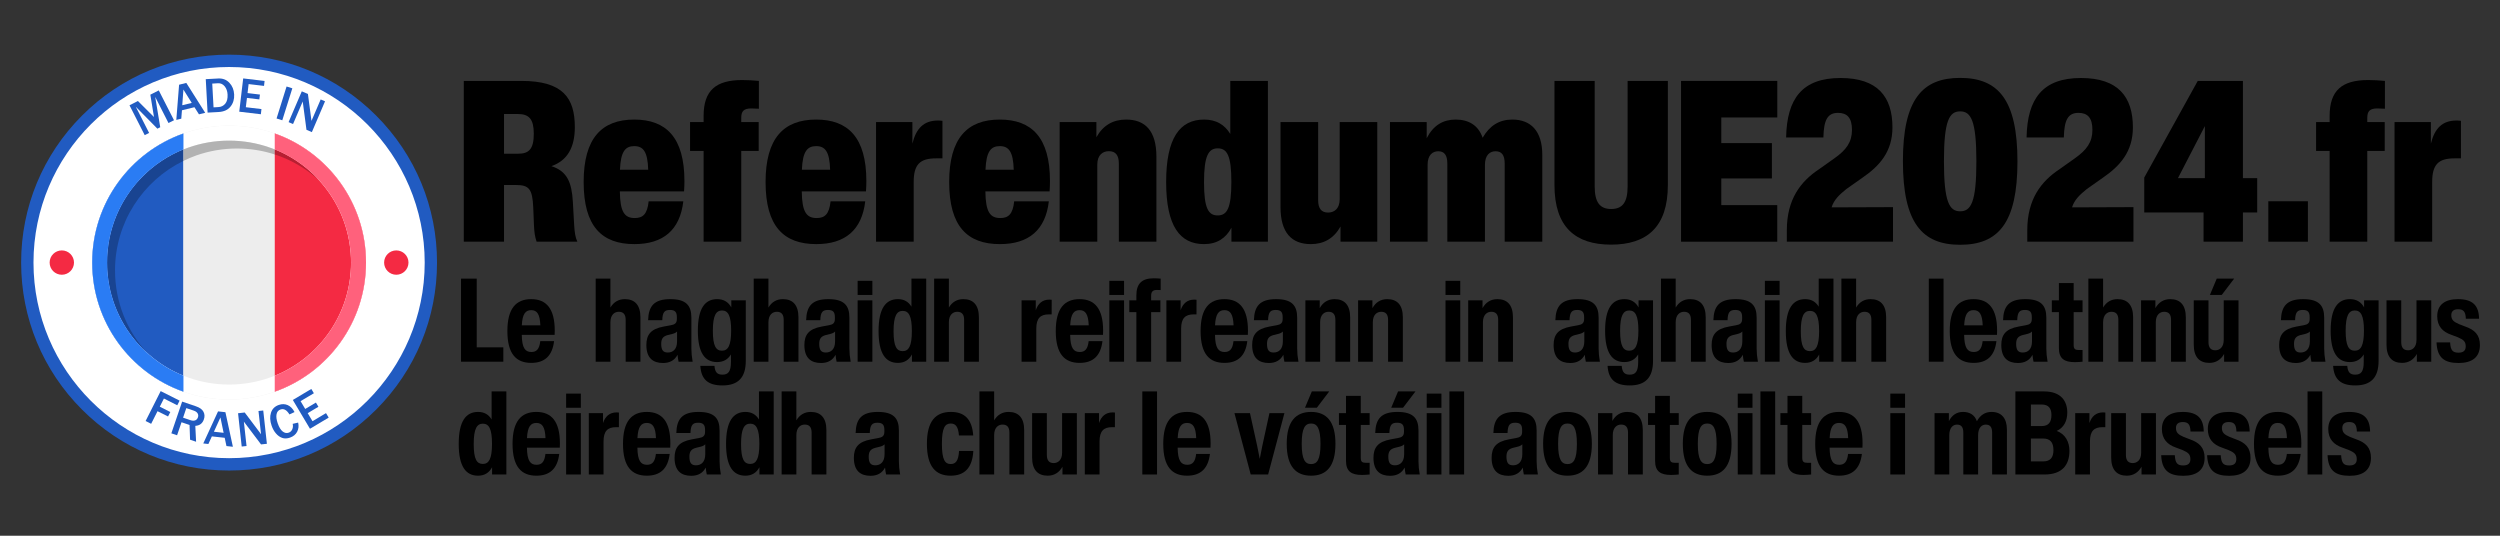 <svg xmlns="http://www.w3.org/2000/svg" xmlns:xlink="http://www.w3.org/1999/xlink" width="350" viewBox="0 0 262.5 56.25" height="75" preserveAspectRatio="xMidYMid meet"><rect x="0" y="0" width="262.5" height="56.25" fill="#333333" stroke="none"/><defs><g></g><clipPath id="a4bc21624d"><path d="M 2.219 6 L 45.887 6 L 45.887 49 L 2.219 49 Z M 2.219 6 " clip-rule="nonzero"></path></clipPath><clipPath id="5b20267a5d"><path d="M 2.219 5.738 L 45.887 5.738 L 45.887 49.406 L 2.219 49.406 Z M 2.219 5.738 " clip-rule="nonzero"></path></clipPath><clipPath id="87e7bd47df"><path d="M 255 31 L 260.527 31 L 260.527 39 L 255 39 Z M 255 31 " clip-rule="nonzero"></path></clipPath></defs><g clip-path="url(#a4bc21624d)"><path fill="#ffffff" d="M 2.867 27.57 C 2.867 15.871 12.355 6.387 24.055 6.387 C 35.754 6.387 45.242 15.871 45.242 27.57 C 45.242 39.273 35.754 48.758 24.055 48.758 C 12.355 48.758 2.867 39.273 2.867 27.57 " fill-opacity="1" fill-rule="nonzero"></path></g><g clip-path="url(#5b20267a5d)"><path fill="#215bc1" d="M 24.055 7.035 C 12.73 7.035 3.516 16.246 3.516 27.57 C 3.516 38.895 12.73 48.109 24.055 48.109 C 35.379 48.109 44.594 38.895 44.594 27.57 C 44.594 16.246 35.379 7.035 24.055 7.035 Z M 24.055 49.406 C 18.223 49.406 12.738 47.133 8.617 43.012 C 4.492 38.887 2.219 33.402 2.219 27.57 C 2.219 21.738 4.492 16.258 8.617 12.133 C 12.738 8.008 18.223 5.738 24.055 5.738 C 29.887 5.738 35.371 8.008 39.492 12.133 C 43.617 16.258 45.887 21.738 45.887 27.57 C 45.887 33.402 43.617 38.887 39.492 43.012 C 35.371 47.133 29.887 49.406 24.055 49.406 " fill-opacity="1" fill-rule="nonzero"></path></g><path fill="#215bc1" d="M 19.262 14.012 L 19.262 41.129 C 13.68 39.156 9.68 33.832 9.68 27.57 C 9.68 21.312 13.68 15.984 19.262 14.012 " fill-opacity="1" fill-rule="nonzero"></path><path fill="#ededed" d="M 28.848 14.012 L 28.848 41.129 C 27.348 41.66 25.734 41.949 24.055 41.949 C 22.375 41.949 20.762 41.66 19.262 41.129 L 19.262 14.012 C 20.762 13.484 22.375 13.195 24.055 13.195 C 25.734 13.195 27.348 13.484 28.848 14.012 " fill-opacity="1" fill-rule="nonzero"></path><path fill="#f42a43" d="M 38.43 27.57 C 38.43 33.832 34.43 39.156 28.848 41.129 L 28.848 14.012 C 34.43 15.984 38.43 21.312 38.43 27.57 " fill-opacity="1" fill-rule="nonzero"></path><path fill="#ffffff" d="M 28.848 39.449 C 28.672 39.52 28.5 39.586 28.32 39.648 C 26.988 40.121 25.551 40.379 24.055 40.379 C 22.559 40.379 21.121 40.121 19.785 39.648 C 19.609 39.586 19.434 39.52 19.262 39.449 C 14.562 37.551 11.25 32.949 11.25 27.57 C 11.25 22.195 14.562 17.59 19.262 15.691 C 19.434 15.621 19.609 15.555 19.785 15.496 C 21.121 15.023 22.559 14.766 24.055 14.766 C 25.551 14.766 26.988 15.023 28.32 15.492 C 28.5 15.555 28.672 15.621 28.848 15.691 C 33.543 17.59 36.859 22.195 36.859 27.57 C 36.859 32.949 33.543 37.555 28.848 39.449 M 28.848 14.016 C 27.348 13.484 25.734 13.195 24.055 13.195 C 22.375 13.195 20.762 13.484 19.262 14.016 C 13.68 15.988 9.68 21.312 9.68 27.57 C 9.68 33.832 13.68 39.156 19.262 41.129 C 20.762 41.66 22.375 41.949 24.055 41.949 C 25.734 41.949 27.348 41.66 28.848 41.129 C 34.43 39.156 38.43 33.832 38.43 27.57 C 38.43 21.312 34.43 15.988 28.848 14.016 " fill-opacity="1" fill-rule="nonzero"></path><path fill="#194491" d="M 15.426 37.031 C 14.145 35.863 13.105 34.441 12.383 32.844 C 12.379 32.84 12.379 32.84 12.375 32.836 C 12.375 32.832 12.375 32.832 12.375 32.832 C 12.375 32.828 12.375 32.828 12.375 32.828 C 12.371 32.824 12.371 32.824 12.371 32.82 C 11.648 31.219 11.25 29.441 11.25 27.57 C 11.25 24.047 12.672 20.852 14.977 18.539 C 14.977 18.535 14.98 18.535 14.98 18.535 C 14.98 18.535 14.98 18.535 14.984 18.531 C 14.984 18.531 14.988 18.527 14.988 18.527 C 14.988 18.527 14.988 18.527 14.988 18.523 C 14.992 18.523 14.992 18.523 14.992 18.523 C 14.992 18.523 14.996 18.52 14.996 18.52 C 16.203 17.312 17.652 16.344 19.262 15.691 L 19.262 16.891 C 15.008 18.973 12.078 23.344 12.078 28.398 C 12.078 31.727 13.344 34.754 15.426 37.031 " fill-opacity="1" fill-rule="nonzero"></path><path fill="#b2b2b2" d="M 19.262 16.891 L 19.262 15.691 C 19.434 15.621 19.609 15.555 19.785 15.496 C 21.121 15.023 22.559 14.766 24.055 14.766 C 25.551 14.766 26.988 15.023 28.32 15.492 C 28.359 15.508 28.395 15.52 28.43 15.531 C 28.477 15.551 28.527 15.57 28.578 15.586 C 28.668 15.621 28.758 15.656 28.848 15.691 L 28.848 16.219 C 27.598 15.812 26.266 15.594 24.883 15.594 C 23.387 15.594 21.949 15.852 20.613 16.32 C 20.152 16.484 19.699 16.676 19.262 16.891 " fill-opacity="1" fill-rule="nonzero"></path><path fill="#b71f32" d="M 33.512 18.938 C 32.258 17.797 30.781 16.898 29.152 16.32 C 29.051 16.285 28.949 16.25 28.848 16.219 L 28.848 15.691 C 30.094 16.195 31.242 16.891 32.258 17.738 C 32.703 18.109 33.121 18.512 33.512 18.938 " fill-opacity="1" fill-rule="nonzero"></path><path fill="#bfbfbf" d="M 15.426 37.031 C 14.145 35.867 13.105 34.441 12.383 32.844 C 13.105 34.441 14.145 35.863 15.426 37.031 M 12.383 32.844 C 12.379 32.84 12.379 32.84 12.375 32.836 C 12.379 32.84 12.379 32.84 12.383 32.844 M 12.375 32.832 C 12.375 32.828 12.375 32.828 12.375 32.828 C 12.375 32.828 12.375 32.828 12.375 32.832 M 12.371 32.82 L 12.371 32.82 M 14.977 18.539 C 14.98 18.535 14.977 18.535 14.98 18.535 C 14.98 18.535 14.977 18.535 14.977 18.539 M 14.984 18.531 L 14.984 18.531 M 14.988 18.527 C 14.988 18.527 14.988 18.527 14.988 18.523 C 14.988 18.527 14.988 18.527 14.988 18.527 M 14.992 18.523 C 14.992 18.523 14.996 18.52 14.996 18.52 C 14.996 18.52 14.992 18.523 14.992 18.523 M 14.996 18.52 C 16.332 17.18 17.965 16.137 19.785 15.492 C 21.121 15.023 22.559 14.766 24.055 14.766 C 25.551 14.766 26.988 15.023 28.324 15.492 C 28.359 15.508 28.395 15.52 28.43 15.531 C 28.395 15.52 28.359 15.508 28.32 15.492 C 26.988 15.023 25.551 14.766 24.055 14.766 C 22.559 14.766 21.121 15.023 19.785 15.496 C 19.609 15.555 19.434 15.621 19.262 15.691 C 17.652 16.344 16.203 17.312 14.996 18.52 M 32.258 17.738 C 31.242 16.891 30.094 16.195 28.848 15.691 C 28.758 15.656 28.668 15.621 28.578 15.586 C 29.93 16.098 31.172 16.828 32.258 17.738 " fill-opacity="1" fill-rule="nonzero"></path><path fill="#f42a43" d="M 5.211 27.57 C 5.211 26.863 5.785 26.293 6.492 26.293 C 7.195 26.293 7.77 26.863 7.77 27.57 C 7.77 28.277 7.195 28.848 6.492 28.848 C 5.785 28.848 5.211 28.277 5.211 27.57 " fill-opacity="1" fill-rule="nonzero"></path><path fill="#f42a43" d="M 40.332 27.57 C 40.332 26.863 40.906 26.293 41.609 26.293 C 42.316 26.293 42.891 26.863 42.891 27.57 C 42.891 28.277 42.316 28.848 41.609 28.848 C 40.906 28.848 40.332 28.277 40.332 27.57 " fill-opacity="1" fill-rule="nonzero"></path><path fill="#215bc1" d="M 18.27 12.625 L 17.691 12.918 L 16.297 10.176 L 16.824 13.359 L 16.527 13.512 L 14.258 11.211 L 15.656 13.957 L 15.195 14.191 L 13.598 11.055 L 14.48 10.605 L 16.168 12.289 L 15.785 9.941 L 16.672 9.492 L 18.27 12.625 " fill-opacity="1" fill-rule="nonzero"></path><path fill="#215bc1" d="M 20.133 10.805 L 19.258 9.402 L 19.137 11.051 Z M 21.547 11.844 L 20.891 12.004 L 20.418 11.258 L 19.105 11.578 L 19.035 12.461 L 18.512 12.59 L 18.805 8.895 L 19.562 8.707 L 21.547 11.844 " fill-opacity="1" fill-rule="nonzero"></path><path fill="#215bc1" d="M 22.422 11.273 L 22.949 11.242 C 23.23 11.227 23.465 11.109 23.652 10.887 C 23.836 10.66 23.918 10.34 23.895 9.918 C 23.879 9.578 23.773 9.289 23.59 9.062 C 23.406 8.836 23.172 8.727 22.887 8.742 L 22.285 8.777 Z M 21.797 11.824 L 21.605 8.312 L 22.902 8.242 C 23.379 8.215 23.773 8.363 24.082 8.688 C 24.391 9.012 24.559 9.422 24.586 9.918 C 24.613 10.414 24.484 10.84 24.203 11.191 C 23.926 11.543 23.508 11.73 22.949 11.762 L 21.797 11.824 " fill-opacity="1" fill-rule="nonzero"></path><path fill="#215bc1" d="M 27.391 11.996 L 25.121 11.727 L 25.535 8.234 L 27.781 8.5 L 27.723 9.02 L 26.105 8.828 L 25.992 9.773 L 27.293 9.93 L 27.23 10.438 L 25.93 10.281 L 25.812 11.258 L 27.453 11.453 L 27.391 11.996 " fill-opacity="1" fill-rule="nonzero"></path><path fill="#215bc1" d="M 29.641 12.629 L 29.039 12.441 L 30.09 9.082 L 30.695 9.273 L 29.641 12.629 " fill-opacity="1" fill-rule="nonzero"></path><path fill="#215bc1" d="M 32.746 13.871 L 32.18 13.629 L 31.836 11.035 C 31.832 10.996 31.824 10.934 31.809 10.844 C 31.805 10.805 31.797 10.742 31.785 10.656 L 30.77 13.023 L 30.301 12.824 L 31.688 9.59 L 32.332 9.867 L 32.648 12.258 C 32.652 12.277 32.672 12.422 32.707 12.691 L 33.672 10.441 L 34.129 10.637 L 32.746 13.871 " fill-opacity="1" fill-rule="nonzero"></path><path fill="#215bc1" d="M 15.871 44.5 L 15.289 44.207 L 16.871 41.066 L 18.859 42.066 L 18.613 42.555 L 17.211 41.844 L 16.777 42.703 L 17.883 43.262 L 17.645 43.73 L 16.539 43.176 L 15.871 44.5 " fill-opacity="1" fill-rule="nonzero"></path><path fill="#215bc1" d="M 19.223 43.855 L 19.969 44.109 C 20.188 44.184 20.363 44.191 20.5 44.137 C 20.637 44.082 20.73 43.973 20.785 43.816 C 20.836 43.668 20.824 43.531 20.75 43.406 C 20.676 43.281 20.547 43.188 20.359 43.121 L 19.562 42.852 Z M 20.59 46.383 L 19.957 46.168 L 19.902 44.621 L 19.059 44.336 L 18.594 45.703 L 17.992 45.5 L 19.125 42.168 L 20.57 42.66 C 20.973 42.797 21.238 42.988 21.363 43.234 C 21.492 43.48 21.508 43.746 21.406 44.035 C 21.262 44.461 20.961 44.688 20.508 44.715 L 20.59 46.383 " fill-opacity="1" fill-rule="nonzero"></path><path fill="#215bc1" d="M 23.48 45.445 L 23.145 43.832 L 22.461 45.332 Z M 24.453 46.91 L 23.777 46.836 L 23.594 45.969 L 22.246 45.82 L 21.879 46.621 L 21.344 46.562 L 22.895 43.195 L 23.668 43.281 L 24.453 46.91 " fill-opacity="1" fill-rule="nonzero"></path><path fill="#215bc1" d="M 28.023 46.598 L 27.41 46.664 L 25.836 44.578 C 25.812 44.547 25.773 44.492 25.719 44.422 C 25.695 44.391 25.656 44.34 25.605 44.27 L 25.887 46.832 L 25.379 46.887 L 24.996 43.391 L 25.695 43.312 L 27.145 45.238 C 27.156 45.258 27.246 45.375 27.41 45.594 L 27.141 43.156 L 27.641 43.102 L 28.023 46.598 " fill-opacity="1" fill-rule="nonzero"></path><path fill="#215bc1" d="M 30.73 44.504 L 31.305 44.371 C 31.387 44.715 31.352 45.035 31.203 45.328 C 31.055 45.617 30.801 45.828 30.441 45.953 C 30.137 46.055 29.867 46.066 29.625 45.977 C 29.383 45.891 29.164 45.734 28.973 45.508 C 28.777 45.281 28.629 45.012 28.52 44.695 C 28.344 44.188 28.324 43.734 28.453 43.336 C 28.582 42.934 28.859 42.66 29.281 42.516 C 29.609 42.402 29.918 42.41 30.207 42.535 C 30.496 42.664 30.738 42.906 30.926 43.266 L 30.391 43.516 C 30.113 43.051 29.801 42.875 29.453 42.996 C 29.227 43.074 29.09 43.238 29.039 43.488 C 28.984 43.742 29.027 44.066 29.164 44.461 C 29.305 44.863 29.477 45.145 29.68 45.305 C 29.883 45.465 30.094 45.508 30.312 45.43 C 30.488 45.371 30.613 45.25 30.691 45.07 C 30.766 44.887 30.781 44.699 30.73 44.504 " fill-opacity="1" fill-rule="nonzero"></path><path fill="#215bc1" d="M 34.512 43.848 L 32.547 45.02 L 30.746 41.996 L 32.688 40.84 L 32.957 41.289 L 31.559 42.121 L 32.047 42.941 L 33.172 42.27 L 33.434 42.711 L 32.309 43.379 L 32.812 44.227 L 34.23 43.379 L 34.512 43.848 " fill-opacity="1" fill-rule="nonzero"></path><path fill="#ff617c" d="M 38.43 27.57 C 38.43 33.832 34.43 39.156 28.848 41.129 L 28.848 39.449 C 33.543 37.555 36.859 32.949 36.859 27.57 C 36.859 22.195 33.543 17.59 28.848 15.691 L 28.848 14.016 C 34.43 15.988 38.43 21.312 38.43 27.57 " fill-opacity="1" fill-rule="nonzero"></path><path fill="#2a7cf4" d="M 11.25 27.57 C 11.25 32.949 14.562 37.551 19.262 39.449 L 19.262 41.129 C 13.68 39.156 9.68 33.832 9.68 27.57 C 9.68 21.312 13.68 15.988 19.262 14.016 L 19.262 15.691 C 14.562 17.59 11.25 22.195 11.25 27.57 " fill-opacity="1" fill-rule="nonzero"></path><g fill="#000000" fill-opacity="1"><g transform="translate(47.931, 25.378)"><g><path d="M 12.219 -4.191 C 12.102 -6.273 11.59 -7.41 9.965 -7.934 C 11.656 -8.52 12.426 -9.914 12.426 -12.027 C 12.426 -15.094 11.18 -16.883 6.805 -16.883 L 0.766 -16.883 L 0.766 0 L 4.992 0 L 4.992 -5.953 L 6.227 -5.953 C 7.625 -5.953 7.969 -5.543 8.059 -3.605 L 8.133 -1.762 C 8.168 -0.984 8.234 -0.512 8.414 0 L 12.691 0 C 12.48 -0.449 12.402 -0.965 12.355 -1.762 Z M 4.992 -9.238 L 4.992 -13.406 L 6.449 -13.406 C 7.617 -13.406 8.117 -12.875 8.117 -11.34 C 8.117 -9.73 7.613 -9.238 6.473 -9.238 Z M 4.992 -9.238 "></path></g></g></g><g fill="#000000" fill-opacity="1"><g transform="translate(60.928, 25.378)"><g><path d="M 10.938 -6.359 C 10.938 -10.957 9.004 -12.824 5.668 -12.824 C 2.258 -12.824 0.355 -10.871 0.355 -6.266 C 0.355 -1.602 2.266 0.254 5.68 0.254 C 8.711 0.254 10.469 -1.227 10.82 -4.238 L 7.18 -4.238 C 7.039 -2.875 6.562 -2.484 5.723 -2.484 C 4.672 -2.484 4.18 -3.082 4.156 -5.281 L 10.898 -5.281 C 10.926 -5.68 10.938 -6.047 10.938 -6.359 Z M 5.668 -10.035 C 6.609 -10.035 7.078 -9.461 7.133 -7.555 L 4.168 -7.555 C 4.246 -9.484 4.738 -10.035 5.668 -10.035 Z M 5.668 -10.035 "></path></g></g></g><g fill="#000000" fill-opacity="1"><g transform="translate(72.218, 25.378)"><g><path d="M 6.676 -13.992 C 6.902 -13.992 7.172 -13.98 7.465 -13.961 L 7.465 -16.883 C 6.906 -16.938 6.289 -16.973 5.703 -16.973 C 2.957 -16.973 1.66 -15.883 1.66 -13.203 L 1.66 -12.562 L 0.238 -12.562 L 0.238 -9.527 L 1.66 -9.527 L 1.66 0 L 5.613 0 L 5.613 -9.527 L 7.445 -9.527 L 7.445 -12.562 L 5.613 -12.562 L 5.613 -12.996 C 5.613 -13.699 5.871 -13.992 6.676 -13.992 Z M 6.676 -13.992 "></path></g></g></g><g fill="#000000" fill-opacity="1"><g transform="translate(80.03, 25.378)"><g><path d="M 10.938 -6.359 C 10.938 -10.957 9.004 -12.824 5.668 -12.824 C 2.258 -12.824 0.355 -10.871 0.355 -6.266 C 0.355 -1.602 2.266 0.254 5.68 0.254 C 8.711 0.254 10.469 -1.227 10.82 -4.238 L 7.18 -4.238 C 7.039 -2.875 6.562 -2.484 5.723 -2.484 C 4.672 -2.484 4.18 -3.082 4.156 -5.281 L 10.898 -5.281 C 10.926 -5.68 10.938 -6.047 10.938 -6.359 Z M 5.668 -10.035 C 6.609 -10.035 7.078 -9.461 7.133 -7.555 L 4.168 -7.555 C 4.246 -9.484 4.738 -10.035 5.668 -10.035 Z M 5.668 -10.035 "></path></g></g></g><g fill="#000000" fill-opacity="1"><g transform="translate(91.32, 25.378)"><g><path d="M 7.168 -12.723 C 5.672 -12.723 4.875 -11.898 4.48 -10.293 L 4.48 -12.562 L 0.664 -12.562 L 0.664 0 L 4.617 0 L 4.617 -6.266 C 4.617 -8.086 5.254 -8.75 6.953 -8.75 L 7.637 -8.75 L 7.637 -12.691 C 7.492 -12.715 7.344 -12.723 7.168 -12.723 Z M 7.168 -12.723 "></path></g></g></g><g fill="#000000" fill-opacity="1"><g transform="translate(99.309, 25.378)"><g><path d="M 10.938 -6.359 C 10.938 -10.957 9.004 -12.824 5.668 -12.824 C 2.258 -12.824 0.355 -10.871 0.355 -6.266 C 0.355 -1.602 2.266 0.254 5.68 0.254 C 8.711 0.254 10.469 -1.227 10.82 -4.238 L 7.18 -4.238 C 7.039 -2.875 6.562 -2.484 5.723 -2.484 C 4.672 -2.484 4.18 -3.082 4.156 -5.281 L 10.898 -5.281 C 10.926 -5.68 10.938 -6.047 10.938 -6.359 Z M 5.668 -10.035 C 6.609 -10.035 7.078 -9.461 7.133 -7.555 L 4.168 -7.555 C 4.246 -9.484 4.738 -10.035 5.668 -10.035 Z M 5.668 -10.035 "></path></g></g></g><g fill="#000000" fill-opacity="1"><g transform="translate(110.599, 25.378)"><g><path d="M 7.641 -12.824 C 6.289 -12.824 5.234 -12.238 4.523 -10.969 L 4.523 -12.562 L 0.664 -12.562 L 0.664 0 L 4.617 0 L 4.617 -8.094 C 4.617 -9.129 5.211 -9.504 5.832 -9.504 C 6.539 -9.504 6.879 -9.082 6.879 -8.203 L 6.879 0 L 10.824 0 L 10.824 -8.922 C 10.824 -11.637 9.652 -12.824 7.641 -12.824 Z M 7.641 -12.824 "></path></g></g></g><g fill="#000000" fill-opacity="1"><g transform="translate(122.09, 25.378)"><g><path d="M 7.09 -11.312 C 6.508 -12.266 5.633 -12.824 4.34 -12.824 C 1.797 -12.824 0.355 -10.891 0.355 -6.266 C 0.355 -1.641 1.797 0.254 4.332 0.254 C 5.723 0.254 6.633 -0.387 7.211 -1.465 L 7.211 0 L 11.039 0 L 11.039 -16.883 L 7.09 -16.883 Z M 5.77 -2.758 C 4.801 -2.758 4.332 -3.469 4.332 -6.25 C 4.332 -9.016 4.801 -9.801 5.773 -9.801 C 6.754 -9.801 7.203 -9.039 7.203 -6.277 C 7.203 -3.504 6.746 -2.758 5.77 -2.758 Z M 5.77 -2.758 "></path></g></g></g><g fill="#000000" fill-opacity="1"><g transform="translate(133.789, 25.378)"><g><path d="M 6.879 -4.469 C 6.879 -3.434 6.277 -3.059 5.66 -3.059 C 4.957 -3.059 4.617 -3.484 4.617 -4.363 L 4.617 -12.562 L 0.664 -12.562 L 0.664 -3.641 C 0.664 -0.93 1.844 0.254 3.848 0.254 C 5.207 0.254 6.254 -0.332 6.965 -1.594 L 6.965 0 L 10.824 0 L 10.824 -12.562 L 6.879 -12.562 Z M 6.879 -4.469 "></path></g></g></g><g fill="#000000" fill-opacity="1"><g transform="translate(145.281, 25.378)"><g><path d="M 13.516 -12.824 C 12.113 -12.824 11.121 -12.164 10.395 -10.914 C 9.949 -12.219 8.93 -12.824 7.57 -12.824 C 6.254 -12.824 5.23 -12.238 4.523 -10.867 L 4.523 -12.562 L 0.664 -12.562 L 0.664 0 L 4.617 0 L 4.617 -8.074 C 4.617 -9.129 5.164 -9.496 5.738 -9.496 C 6.379 -9.496 6.688 -9.082 6.688 -8.203 L 6.688 0 L 10.637 0 L 10.637 -8.074 C 10.641 -9.129 11.18 -9.496 11.758 -9.496 C 12.402 -9.496 12.711 -9.082 12.711 -8.203 L 12.711 0 L 16.66 0 L 16.66 -9.113 C 16.66 -11.613 15.461 -12.824 13.516 -12.824 Z M 13.516 -12.824 "></path></g></g></g><g fill="#000000" fill-opacity="1"><g transform="translate(162.598, 25.378)"><g><path d="M 6.562 0.309 C 10.309 0.309 12.527 -1.523 12.527 -5.953 L 12.527 -16.883 L 8.301 -16.883 L 8.301 -5.797 C 8.301 -4.133 7.766 -3.434 6.574 -3.434 C 5.391 -3.434 4.844 -4.133 4.844 -5.797 L 4.844 -16.883 L 0.621 -16.883 L 0.621 -5.953 C 0.621 -1.535 2.816 0.309 6.562 0.309 Z M 6.562 0.309 "></path></g></g></g><g fill="#000000" fill-opacity="1"><g transform="translate(175.744, 25.378)"><g><path d="M 10.871 -16.883 L 0.766 -16.883 L 0.766 0 L 10.867 0 L 10.867 -3.84 L 4.992 -3.84 L 4.992 -6.641 L 10.305 -6.641 L 10.305 -10.352 L 4.992 -10.352 L 4.992 -13.043 L 10.871 -13.043 Z M 10.871 -16.883 "></path></g></g></g><g fill="#000000" fill-opacity="1"><g transform="translate(187.105, 25.378)"><g><path d="M 5.211 -3.605 C 5.465 -4.418 6.043 -4.945 6.766 -5.531 L 8.441 -6.711 C 10.227 -7.934 11.602 -9.434 11.602 -12 C 11.602 -15.207 10.055 -17.188 6.152 -17.188 C 2.133 -17.188 0.523 -15.027 0.438 -10.973 L 0.438 -10.945 L 4.352 -10.945 L 4.352 -10.969 C 4.395 -12.781 4.789 -13.527 5.883 -13.527 C 6.836 -13.527 7.352 -13.02 7.352 -11.738 C 7.352 -10.457 6.754 -9.633 5.512 -8.758 L 3.883 -7.602 C 1.969 -6.332 0.512 -4.465 0.512 -1.199 L 0.512 0 L 11.66 0 L 11.66 -3.629 Z M 5.211 -3.605 "></path></g></g></g><g fill="#000000" fill-opacity="1"><g transform="translate(199.29, 25.378)"><g><path d="M 6.527 0.324 C 10.527 0.324 12.543 -1.957 12.543 -8.43 C 12.543 -14.91 10.516 -17.199 6.527 -17.199 C 2.539 -17.199 0.516 -14.922 0.516 -8.453 C 0.516 -1.961 2.539 0.324 6.527 0.324 Z M 6.527 -3.191 C 5.395 -3.191 4.824 -4.16 4.824 -8.453 C 4.824 -12.734 5.395 -13.684 6.527 -13.684 C 7.66 -13.684 8.23 -12.715 8.23 -8.43 C 8.23 -4.145 7.664 -3.191 6.527 -3.191 Z M 6.527 -3.191 "></path></g></g></g><g fill="#000000" fill-opacity="1"><g transform="translate(212.352, 25.378)"><g><path d="M 5.211 -3.605 C 5.465 -4.418 6.043 -4.945 6.766 -5.531 L 8.441 -6.711 C 10.227 -7.934 11.602 -9.434 11.602 -12 C 11.602 -15.207 10.055 -17.188 6.152 -17.188 C 2.133 -17.188 0.523 -15.027 0.438 -10.973 L 0.438 -10.945 L 4.352 -10.945 L 4.352 -10.969 C 4.395 -12.781 4.789 -13.527 5.883 -13.527 C 6.836 -13.527 7.352 -13.02 7.352 -11.738 C 7.352 -10.457 6.754 -9.633 5.512 -8.758 L 3.883 -7.602 C 1.969 -6.332 0.512 -4.465 0.512 -1.199 L 0.512 0 L 11.66 0 L 11.66 -3.629 Z M 5.211 -3.605 "></path></g></g></g><g fill="#000000" fill-opacity="1"><g transform="translate(224.537, 25.378)"><g><path d="M 10.969 -6.676 L 10.969 -16.883 L 6.227 -16.883 L 0.609 -6.734 L 0.609 -3.07 L 6.836 -3.07 L 6.836 0 L 10.969 0 L 10.969 -3.07 L 12.469 -3.07 L 12.469 -6.676 Z M 6.973 -6.676 L 4.148 -6.676 L 6.973 -12.137 Z M 6.973 -6.676 "></path></g></g></g><g fill="#000000" fill-opacity="1"><g transform="translate(237.552, 25.378)"><g><path d="M 4.777 0 L 4.777 -4.246 L 0.621 -4.246 L 0.621 0 Z M 4.777 0 "></path></g></g></g><g fill="#000000" fill-opacity="1"><g transform="translate(242.951, 25.378)"><g><path d="M 6.676 -13.992 C 6.902 -13.992 7.172 -13.98 7.465 -13.961 L 7.465 -16.883 C 6.906 -16.938 6.289 -16.973 5.703 -16.973 C 2.957 -16.973 1.66 -15.883 1.66 -13.203 L 1.66 -12.562 L 0.238 -12.562 L 0.238 -9.527 L 1.66 -9.527 L 1.66 0 L 5.613 0 L 5.613 -9.527 L 7.445 -9.527 L 7.445 -12.562 L 5.613 -12.562 L 5.613 -12.996 C 5.613 -13.699 5.871 -13.992 6.676 -13.992 Z M 6.676 -13.992 "></path></g></g></g><g fill="#000000" fill-opacity="1"><g transform="translate(250.762, 25.378)"><g><path d="M 7.168 -12.723 C 5.672 -12.723 4.875 -11.898 4.48 -10.293 L 4.48 -12.562 L 0.664 -12.562 L 0.664 0 L 4.617 0 L 4.617 -6.266 C 4.617 -8.086 5.254 -8.75 6.953 -8.75 L 7.637 -8.75 L 7.637 -12.691 C 7.492 -12.715 7.344 -12.723 7.168 -12.723 Z M 7.168 -12.723 "></path></g></g></g><g fill="#000000" fill-opacity="1"><g transform="translate(47.931, 37.979)"><g><path d="M 4.918 0 L 4.918 -1.508 L 2.125 -1.508 L 2.125 -8.723 L 0.477 -8.723 L 0.477 0 Z M 4.918 0 "></path></g></g></g><g fill="#000000" fill-opacity="1"><g transform="translate(53.041, 37.979)"><g><path d="M 5.207 -3.262 C 5.207 -5.559 4.332 -6.57 2.734 -6.57 C 1.145 -6.57 0.234 -5.59 0.234 -3.219 C 0.234 -0.816 1.156 0.125 2.742 0.125 C 4.145 0.125 4.953 -0.613 5.137 -2.16 L 3.688 -2.16 C 3.594 -1.305 3.285 -1.02 2.754 -1.02 C 2.109 -1.02 1.766 -1.422 1.746 -2.82 L 5.195 -2.82 C 5.203 -2.977 5.207 -3.125 5.207 -3.262 Z M 2.734 -5.414 C 3.348 -5.414 3.652 -4.988 3.695 -3.82 L 1.75 -3.82 C 1.809 -5.043 2.152 -5.414 2.734 -5.414 Z M 2.734 -5.414 "></path></g></g></g><g fill="#000000" fill-opacity="1"><g transform="translate(58.482, 37.979)"><g></g></g></g><g fill="#000000" fill-opacity="1"><g transform="translate(62.129, 37.979)"><g><path d="M 3.48 -6.57 C 2.82 -6.57 2.305 -6.262 1.965 -5.688 L 1.965 -8.723 L 0.418 -8.723 L 0.418 0 L 1.965 0 L 1.965 -4.148 C 1.969 -4.953 2.418 -5.242 2.844 -5.242 C 3.312 -5.242 3.566 -4.984 3.566 -4.391 L 3.566 0 L 5.117 0 L 5.117 -4.656 C 5.117 -5.961 4.516 -6.57 3.48 -6.57 Z M 3.48 -6.57 "></path></g></g></g><g fill="#000000" fill-opacity="1"><g transform="translate(67.661, 37.979)"><g><path d="M 5.066 0 C 4.977 -0.492 4.934 -0.957 4.934 -1.383 L 4.934 -4.617 C 4.934 -5.922 4.359 -6.57 2.723 -6.57 C 1.012 -6.57 0.434 -5.828 0.391 -4.359 L 1.879 -4.359 C 1.902 -5.227 2.137 -5.434 2.688 -5.434 C 3.227 -5.434 3.41 -5.207 3.41 -4.668 L 3.41 -4.484 C 3.41 -4.035 3.184 -3.902 2.77 -3.828 L 2.027 -3.691 C 0.668 -3.445 0.207 -2.828 0.207 -1.75 C 0.207 -0.383 0.906 0.137 1.961 0.137 C 2.672 0.137 3.184 -0.156 3.48 -0.727 C 3.504 -0.465 3.539 -0.234 3.59 0 Z M 2.461 -0.965 C 2 -0.965 1.766 -1.188 1.766 -1.867 C 1.766 -2.406 1.949 -2.664 2.461 -2.801 L 2.969 -2.926 C 3.18 -2.984 3.324 -3.055 3.43 -3.172 L 3.43 -2.133 C 3.43 -1.293 2.984 -0.965 2.461 -0.965 Z M 2.461 -0.965 "></path></g></g></g><g fill="#000000" fill-opacity="1"><g transform="translate(73.041, 37.979)"><g><path d="M 3.746 -5.699 C 3.438 -6.266 2.949 -6.57 2.262 -6.57 C 0.992 -6.57 0.234 -5.621 0.234 -3.254 C 0.234 -0.902 0.992 0.039 2.25 0.039 C 2.918 0.039 3.395 -0.242 3.707 -0.766 L 3.707 0.02 C 3.707 1.039 3.426 1.359 2.812 1.359 C 2.305 1.359 2.031 1.145 1.977 0.434 L 0.492 0.434 C 0.582 1.891 1.336 2.492 2.816 2.492 C 4.445 2.492 5.266 1.684 5.266 -0.086 L 5.266 -6.441 L 3.746 -6.441 Z M 2.766 -1.156 C 2.145 -1.156 1.809 -1.633 1.809 -3.246 C 1.809 -4.859 2.148 -5.379 2.77 -5.379 C 3.395 -5.379 3.73 -4.859 3.73 -3.266 C 3.73 -1.672 3.391 -1.156 2.766 -1.156 Z M 2.766 -1.156 "></path></g></g></g><g fill="#000000" fill-opacity="1"><g transform="translate(78.721, 37.979)"><g><path d="M 3.48 -6.57 C 2.82 -6.57 2.305 -6.262 1.965 -5.688 L 1.965 -8.723 L 0.418 -8.723 L 0.418 0 L 1.965 0 L 1.965 -4.148 C 1.969 -4.953 2.418 -5.242 2.844 -5.242 C 3.312 -5.242 3.566 -4.984 3.566 -4.391 L 3.566 0 L 5.117 0 L 5.117 -4.656 C 5.117 -5.961 4.516 -6.57 3.48 -6.57 Z M 3.48 -6.57 "></path></g></g></g><g fill="#000000" fill-opacity="1"><g transform="translate(84.253, 37.979)"><g><path d="M 5.066 0 C 4.977 -0.492 4.934 -0.957 4.934 -1.383 L 4.934 -4.617 C 4.934 -5.922 4.359 -6.57 2.723 -6.57 C 1.012 -6.57 0.434 -5.828 0.391 -4.359 L 1.879 -4.359 C 1.902 -5.227 2.137 -5.434 2.688 -5.434 C 3.227 -5.434 3.41 -5.207 3.41 -4.668 L 3.41 -4.484 C 3.41 -4.035 3.184 -3.902 2.77 -3.828 L 2.027 -3.691 C 0.668 -3.445 0.207 -2.828 0.207 -1.75 C 0.207 -0.383 0.906 0.137 1.961 0.137 C 2.672 0.137 3.184 -0.156 3.48 -0.727 C 3.504 -0.465 3.539 -0.234 3.59 0 Z M 2.461 -0.965 C 2 -0.965 1.766 -1.188 1.766 -1.867 C 1.766 -2.406 1.949 -2.664 2.461 -2.801 L 2.969 -2.926 C 3.18 -2.984 3.324 -3.055 3.43 -3.172 L 3.43 -2.133 C 3.43 -1.293 2.984 -0.965 2.461 -0.965 Z M 2.461 -0.965 "></path></g></g></g><g fill="#000000" fill-opacity="1"><g transform="translate(89.633, 37.979)"><g><path d="M 1.965 -7.008 L 1.965 -8.492 L 0.418 -8.492 L 0.418 -7.008 Z M 1.965 0 L 1.965 -6.441 L 0.418 -6.441 L 0.418 0 Z M 1.965 0 "></path></g></g></g><g fill="#000000" fill-opacity="1"><g transform="translate(92.015, 37.979)"><g><path d="M 3.688 -5.777 C 3.379 -6.293 2.914 -6.57 2.27 -6.57 C 0.992 -6.57 0.234 -5.605 0.234 -3.211 C 0.234 -0.828 0.992 0.125 2.262 0.125 C 2.949 0.125 3.434 -0.188 3.738 -0.762 L 3.738 0 L 5.238 0 L 5.238 -8.723 L 3.688 -8.723 Z M 2.766 -1.109 C 2.145 -1.109 1.809 -1.578 1.809 -3.195 C 1.809 -4.82 2.148 -5.336 2.77 -5.336 C 3.395 -5.336 3.73 -4.82 3.73 -3.219 C 3.73 -1.617 3.391 -1.109 2.766 -1.109 Z M 2.766 -1.109 "></path></g></g></g><g fill="#000000" fill-opacity="1"><g transform="translate(97.667, 37.979)"><g><path d="M 3.48 -6.57 C 2.82 -6.57 2.305 -6.262 1.965 -5.688 L 1.965 -8.723 L 0.418 -8.723 L 0.418 0 L 1.965 0 L 1.965 -4.148 C 1.969 -4.953 2.418 -5.242 2.844 -5.242 C 3.312 -5.242 3.566 -4.984 3.566 -4.391 L 3.566 0 L 5.117 0 L 5.117 -4.656 C 5.117 -5.961 4.516 -6.57 3.48 -6.57 Z M 3.48 -6.57 "></path></g></g></g><g fill="#000000" fill-opacity="1"><g transform="translate(103.199, 37.979)"><g></g></g></g><g fill="#000000" fill-opacity="1"><g transform="translate(106.846, 37.979)"><g><path d="M 3.344 -6.52 C 2.594 -6.52 2.145 -6.098 1.91 -5.402 L 1.91 -6.441 L 0.418 -6.441 L 0.418 0 L 1.965 0 L 1.965 -3.473 C 1.969 -4.57 2.402 -4.969 3.285 -4.969 L 3.578 -4.969 L 3.582 -6.504 C 3.504 -6.512 3.426 -6.52 3.344 -6.52 Z M 3.344 -6.52 "></path></g></g></g><g fill="#000000" fill-opacity="1"><g transform="translate(110.621, 37.979)"><g><path d="M 5.207 -3.262 C 5.207 -5.559 4.332 -6.57 2.734 -6.57 C 1.145 -6.57 0.234 -5.59 0.234 -3.219 C 0.234 -0.816 1.156 0.125 2.742 0.125 C 4.145 0.125 4.953 -0.613 5.137 -2.16 L 3.688 -2.16 C 3.594 -1.305 3.285 -1.02 2.754 -1.02 C 2.109 -1.02 1.766 -1.422 1.746 -2.82 L 5.195 -2.82 C 5.203 -2.977 5.207 -3.125 5.207 -3.262 Z M 2.734 -5.414 C 3.348 -5.414 3.652 -4.988 3.695 -3.82 L 1.75 -3.82 C 1.809 -5.043 2.152 -5.414 2.734 -5.414 Z M 2.734 -5.414 "></path></g></g></g><g fill="#000000" fill-opacity="1"><g transform="translate(116.062, 37.979)"><g><path d="M 1.965 -7.008 L 1.965 -8.492 L 0.418 -8.492 L 0.418 -7.008 Z M 1.965 0 L 1.965 -6.441 L 0.418 -6.441 L 0.418 0 Z M 1.965 0 "></path></g></g></g><g fill="#000000" fill-opacity="1"><g transform="translate(118.444, 37.979)"><g><path d="M 3.027 -7.535 C 3.141 -7.535 3.281 -7.531 3.426 -7.523 L 3.426 -8.723 C 3.211 -8.742 2.941 -8.758 2.695 -8.758 C 1.438 -8.758 0.875 -8.18 0.875 -6.965 L 0.875 -6.441 L 0.133 -6.441 L 0.133 -5.207 L 0.875 -5.207 L 0.875 0 L 2.426 0 L 2.426 -5.207 L 3.398 -5.207 L 3.398 -6.441 L 2.426 -6.441 L 2.426 -6.922 C 2.426 -7.336 2.59 -7.535 3.027 -7.535 Z M 3.027 -7.535 "></path></g></g></g><g fill="#000000" fill-opacity="1"><g transform="translate(122.054, 37.979)"><g><path d="M 3.344 -6.52 C 2.594 -6.52 2.145 -6.098 1.91 -5.402 L 1.91 -6.441 L 0.418 -6.441 L 0.418 0 L 1.965 0 L 1.965 -3.473 C 1.969 -4.57 2.402 -4.969 3.285 -4.969 L 3.578 -4.969 L 3.582 -6.504 C 3.504 -6.512 3.426 -6.52 3.344 -6.52 Z M 3.344 -6.52 "></path></g></g></g><g fill="#000000" fill-opacity="1"><g transform="translate(125.829, 37.979)"><g><path d="M 5.207 -3.262 C 5.207 -5.559 4.332 -6.57 2.734 -6.57 C 1.145 -6.57 0.234 -5.59 0.234 -3.219 C 0.234 -0.816 1.156 0.125 2.742 0.125 C 4.145 0.125 4.953 -0.613 5.137 -2.16 L 3.688 -2.16 C 3.594 -1.305 3.285 -1.02 2.754 -1.02 C 2.109 -1.02 1.766 -1.422 1.746 -2.82 L 5.195 -2.82 C 5.203 -2.977 5.207 -3.125 5.207 -3.262 Z M 2.734 -5.414 C 3.348 -5.414 3.652 -4.988 3.695 -3.82 L 1.75 -3.82 C 1.809 -5.043 2.152 -5.414 2.734 -5.414 Z M 2.734 -5.414 "></path></g></g></g><g fill="#000000" fill-opacity="1"><g transform="translate(131.27, 37.979)"><g><path d="M 5.066 0 C 4.977 -0.492 4.934 -0.957 4.934 -1.383 L 4.934 -4.617 C 4.934 -5.922 4.359 -6.57 2.723 -6.57 C 1.012 -6.57 0.434 -5.828 0.391 -4.359 L 1.879 -4.359 C 1.902 -5.227 2.137 -5.434 2.688 -5.434 C 3.227 -5.434 3.41 -5.207 3.41 -4.668 L 3.41 -4.484 C 3.41 -4.035 3.184 -3.902 2.77 -3.828 L 2.027 -3.691 C 0.668 -3.445 0.207 -2.828 0.207 -1.75 C 0.207 -0.383 0.906 0.137 1.961 0.137 C 2.672 0.137 3.184 -0.156 3.48 -0.727 C 3.504 -0.465 3.539 -0.234 3.59 0 Z M 2.461 -0.965 C 2 -0.965 1.766 -1.188 1.766 -1.867 C 1.766 -2.406 1.949 -2.664 2.461 -2.801 L 2.969 -2.926 C 3.18 -2.984 3.324 -3.055 3.43 -3.172 L 3.43 -2.133 C 3.43 -1.293 2.984 -0.965 2.461 -0.965 Z M 2.461 -0.965 "></path></g></g></g><g fill="#000000" fill-opacity="1"><g transform="translate(136.649, 37.979)"><g><path d="M 3.48 -6.57 C 2.797 -6.57 2.262 -6.238 1.922 -5.625 L 1.922 -6.441 L 0.418 -6.441 L 0.418 0 L 1.965 0 L 1.965 -4.148 C 1.969 -4.953 2.418 -5.242 2.844 -5.242 C 3.312 -5.242 3.566 -4.984 3.566 -4.391 L 3.566 0 L 5.117 0 L 5.117 -4.656 C 5.117 -5.961 4.516 -6.57 3.48 -6.57 Z M 3.48 -6.57 "></path></g></g></g><g fill="#000000" fill-opacity="1"><g transform="translate(142.182, 37.979)"><g><path d="M 3.48 -6.57 C 2.797 -6.57 2.262 -6.238 1.922 -5.625 L 1.922 -6.441 L 0.418 -6.441 L 0.418 0 L 1.965 0 L 1.965 -4.148 C 1.969 -4.953 2.418 -5.242 2.844 -5.242 C 3.312 -5.242 3.566 -4.984 3.566 -4.391 L 3.566 0 L 5.117 0 L 5.117 -4.656 C 5.117 -5.961 4.516 -6.57 3.48 -6.57 Z M 3.48 -6.57 "></path></g></g></g><g fill="#000000" fill-opacity="1"><g transform="translate(147.715, 37.979)"><g></g></g></g><g fill="#000000" fill-opacity="1"><g transform="translate(151.361, 37.979)"><g><path d="M 1.965 -7.008 L 1.965 -8.492 L 0.418 -8.492 L 0.418 -7.008 Z M 1.965 0 L 1.965 -6.441 L 0.418 -6.441 L 0.418 0 Z M 1.965 0 "></path></g></g></g><g fill="#000000" fill-opacity="1"><g transform="translate(153.743, 37.979)"><g><path d="M 3.48 -6.57 C 2.797 -6.57 2.262 -6.238 1.922 -5.625 L 1.922 -6.441 L 0.418 -6.441 L 0.418 0 L 1.965 0 L 1.965 -4.148 C 1.969 -4.953 2.418 -5.242 2.844 -5.242 C 3.312 -5.242 3.566 -4.984 3.566 -4.391 L 3.566 0 L 5.117 0 L 5.117 -4.656 C 5.117 -5.961 4.516 -6.57 3.48 -6.57 Z M 3.48 -6.57 "></path></g></g></g><g fill="#000000" fill-opacity="1"><g transform="translate(159.276, 37.979)"><g></g></g></g><g fill="#000000" fill-opacity="1"><g transform="translate(162.922, 37.979)"><g><path d="M 5.066 0 C 4.977 -0.492 4.934 -0.957 4.934 -1.383 L 4.934 -4.617 C 4.934 -5.922 4.359 -6.57 2.723 -6.57 C 1.012 -6.57 0.434 -5.828 0.391 -4.359 L 1.879 -4.359 C 1.902 -5.227 2.137 -5.434 2.688 -5.434 C 3.227 -5.434 3.41 -5.207 3.41 -4.668 L 3.41 -4.484 C 3.41 -4.035 3.184 -3.902 2.77 -3.828 L 2.027 -3.691 C 0.668 -3.445 0.207 -2.828 0.207 -1.75 C 0.207 -0.383 0.906 0.137 1.961 0.137 C 2.672 0.137 3.184 -0.156 3.48 -0.727 C 3.504 -0.465 3.539 -0.234 3.59 0 Z M 2.461 -0.965 C 2 -0.965 1.766 -1.188 1.766 -1.867 C 1.766 -2.406 1.949 -2.664 2.461 -2.801 L 2.969 -2.926 C 3.18 -2.984 3.324 -3.055 3.43 -3.172 L 3.43 -2.133 C 3.43 -1.293 2.984 -0.965 2.461 -0.965 Z M 2.461 -0.965 "></path></g></g></g><g fill="#000000" fill-opacity="1"><g transform="translate(168.302, 37.979)"><g><path d="M 3.746 -5.699 C 3.438 -6.266 2.949 -6.57 2.262 -6.57 C 0.992 -6.57 0.234 -5.621 0.234 -3.254 C 0.234 -0.902 0.992 0.039 2.25 0.039 C 2.918 0.039 3.395 -0.242 3.707 -0.766 L 3.707 0.02 C 3.707 1.039 3.426 1.359 2.812 1.359 C 2.305 1.359 2.031 1.145 1.977 0.434 L 0.492 0.434 C 0.582 1.891 1.336 2.492 2.816 2.492 C 4.445 2.492 5.266 1.684 5.266 -0.086 L 5.266 -6.441 L 3.746 -6.441 Z M 2.766 -1.156 C 2.145 -1.156 1.809 -1.633 1.809 -3.246 C 1.809 -4.859 2.148 -5.379 2.77 -5.379 C 3.395 -5.379 3.73 -4.859 3.73 -3.266 C 3.73 -1.672 3.391 -1.156 2.766 -1.156 Z M 2.766 -1.156 "></path></g></g></g><g fill="#000000" fill-opacity="1"><g transform="translate(173.982, 37.979)"><g><path d="M 3.48 -6.57 C 2.82 -6.57 2.305 -6.262 1.965 -5.688 L 1.965 -8.723 L 0.418 -8.723 L 0.418 0 L 1.965 0 L 1.965 -4.148 C 1.969 -4.953 2.418 -5.242 2.844 -5.242 C 3.312 -5.242 3.566 -4.984 3.566 -4.391 L 3.566 0 L 5.117 0 L 5.117 -4.656 C 5.117 -5.961 4.516 -6.57 3.48 -6.57 Z M 3.48 -6.57 "></path></g></g></g><g fill="#000000" fill-opacity="1"><g transform="translate(179.514, 37.979)"><g><path d="M 5.066 0 C 4.977 -0.492 4.934 -0.957 4.934 -1.383 L 4.934 -4.617 C 4.934 -5.922 4.359 -6.57 2.723 -6.57 C 1.012 -6.57 0.434 -5.828 0.391 -4.359 L 1.879 -4.359 C 1.902 -5.227 2.137 -5.434 2.688 -5.434 C 3.227 -5.434 3.41 -5.207 3.41 -4.668 L 3.41 -4.484 C 3.41 -4.035 3.184 -3.902 2.77 -3.828 L 2.027 -3.691 C 0.668 -3.445 0.207 -2.828 0.207 -1.75 C 0.207 -0.383 0.906 0.137 1.961 0.137 C 2.672 0.137 3.184 -0.156 3.48 -0.727 C 3.504 -0.465 3.539 -0.234 3.59 0 Z M 2.461 -0.965 C 2 -0.965 1.766 -1.188 1.766 -1.867 C 1.766 -2.406 1.949 -2.664 2.461 -2.801 L 2.969 -2.926 C 3.18 -2.984 3.324 -3.055 3.43 -3.172 L 3.43 -2.133 C 3.43 -1.293 2.984 -0.965 2.461 -0.965 Z M 2.461 -0.965 "></path></g></g></g><g fill="#000000" fill-opacity="1"><g transform="translate(184.894, 37.979)"><g><path d="M 1.965 -7.008 L 1.965 -8.492 L 0.418 -8.492 L 0.418 -7.008 Z M 1.965 0 L 1.965 -6.441 L 0.418 -6.441 L 0.418 0 Z M 1.965 0 "></path></g></g></g><g fill="#000000" fill-opacity="1"><g transform="translate(187.276, 37.979)"><g><path d="M 3.688 -5.777 C 3.379 -6.293 2.914 -6.57 2.27 -6.57 C 0.992 -6.57 0.234 -5.605 0.234 -3.211 C 0.234 -0.828 0.992 0.125 2.262 0.125 C 2.949 0.125 3.434 -0.188 3.738 -0.762 L 3.738 0 L 5.238 0 L 5.238 -8.723 L 3.688 -8.723 Z M 2.766 -1.109 C 2.145 -1.109 1.809 -1.578 1.809 -3.195 C 1.809 -4.82 2.148 -5.336 2.77 -5.336 C 3.395 -5.336 3.73 -4.82 3.73 -3.219 C 3.73 -1.617 3.391 -1.109 2.766 -1.109 Z M 2.766 -1.109 "></path></g></g></g><g fill="#000000" fill-opacity="1"><g transform="translate(192.928, 37.979)"><g><path d="M 3.48 -6.57 C 2.82 -6.57 2.305 -6.262 1.965 -5.688 L 1.965 -8.723 L 0.418 -8.723 L 0.418 0 L 1.965 0 L 1.965 -4.148 C 1.969 -4.953 2.418 -5.242 2.844 -5.242 C 3.312 -5.242 3.566 -4.984 3.566 -4.391 L 3.566 0 L 5.117 0 L 5.117 -4.656 C 5.117 -5.961 4.516 -6.57 3.48 -6.57 Z M 3.48 -6.57 "></path></g></g></g><g fill="#000000" fill-opacity="1"><g transform="translate(198.46, 37.979)"><g></g></g></g><g fill="#000000" fill-opacity="1"><g transform="translate(202.107, 37.979)"><g><path d="M 1.965 0 L 1.965 -8.723 L 0.418 -8.723 L 0.418 0 Z M 1.965 0 "></path></g></g></g><g fill="#000000" fill-opacity="1"><g transform="translate(204.489, 37.979)"><g><path d="M 5.207 -3.262 C 5.207 -5.559 4.332 -6.57 2.734 -6.57 C 1.145 -6.57 0.234 -5.59 0.234 -3.219 C 0.234 -0.816 1.156 0.125 2.742 0.125 C 4.145 0.125 4.953 -0.613 5.137 -2.16 L 3.688 -2.16 C 3.594 -1.305 3.285 -1.02 2.754 -1.02 C 2.109 -1.02 1.766 -1.422 1.746 -2.82 L 5.195 -2.82 C 5.203 -2.977 5.207 -3.125 5.207 -3.262 Z M 2.734 -5.414 C 3.348 -5.414 3.652 -4.988 3.695 -3.82 L 1.75 -3.82 C 1.809 -5.043 2.152 -5.414 2.734 -5.414 Z M 2.734 -5.414 "></path></g></g></g><g fill="#000000" fill-opacity="1"><g transform="translate(209.93, 37.979)"><g><path d="M 5.066 0 C 4.977 -0.492 4.934 -0.957 4.934 -1.383 L 4.934 -4.617 C 4.934 -5.922 4.359 -6.57 2.723 -6.57 C 1.012 -6.57 0.434 -5.828 0.391 -4.359 L 1.879 -4.359 C 1.902 -5.227 2.137 -5.434 2.688 -5.434 C 3.227 -5.434 3.41 -5.207 3.41 -4.668 L 3.41 -4.484 C 3.41 -4.035 3.184 -3.902 2.77 -3.828 L 2.027 -3.691 C 0.668 -3.445 0.207 -2.828 0.207 -1.75 C 0.207 -0.383 0.906 0.137 1.961 0.137 C 2.672 0.137 3.184 -0.156 3.48 -0.727 C 3.504 -0.465 3.539 -0.234 3.59 0 Z M 2.461 -0.965 C 2 -0.965 1.766 -1.188 1.766 -1.867 C 1.766 -2.406 1.949 -2.664 2.461 -2.801 L 2.969 -2.926 C 3.18 -2.984 3.324 -3.055 3.43 -3.172 L 3.43 -2.133 C 3.43 -1.293 2.984 -0.965 2.461 -0.965 Z M 2.461 -0.965 "></path></g></g></g><g fill="#000000" fill-opacity="1"><g transform="translate(215.309, 37.979)"><g><path d="M 3.359 -5.207 L 3.359 -6.441 L 2.426 -6.441 L 2.426 -8.258 L 0.875 -8.258 L 0.875 -6.441 L 0.133 -6.441 L 0.133 -5.207 L 0.875 -5.207 L 0.875 -1.434 C 0.875 -0.332 1.434 0.047 2.551 0.047 C 2.828 0.047 3.109 0.023 3.359 0 L 3.359 -1.227 L 2.969 -1.227 C 2.578 -1.227 2.426 -1.336 2.426 -1.75 L 2.426 -5.207 Z M 3.359 -5.207 "></path></g></g></g><g fill="#000000" fill-opacity="1"><g transform="translate(218.861, 37.979)"><g><path d="M 3.48 -6.57 C 2.82 -6.57 2.305 -6.262 1.965 -5.688 L 1.965 -8.723 L 0.418 -8.723 L 0.418 0 L 1.965 0 L 1.965 -4.148 C 1.969 -4.953 2.418 -5.242 2.844 -5.242 C 3.312 -5.242 3.566 -4.984 3.566 -4.391 L 3.566 0 L 5.117 0 L 5.117 -4.656 C 5.117 -5.961 4.516 -6.57 3.48 -6.57 Z M 3.48 -6.57 "></path></g></g></g><g fill="#000000" fill-opacity="1"><g transform="translate(224.394, 37.979)"><g><path d="M 3.48 -6.57 C 2.797 -6.57 2.262 -6.238 1.922 -5.625 L 1.922 -6.441 L 0.418 -6.441 L 0.418 0 L 1.965 0 L 1.965 -4.148 C 1.969 -4.953 2.418 -5.242 2.844 -5.242 C 3.312 -5.242 3.566 -4.984 3.566 -4.391 L 3.566 0 L 5.117 0 L 5.117 -4.656 C 5.117 -5.961 4.516 -6.57 3.48 -6.57 Z M 3.48 -6.57 "></path></g></g></g><g fill="#000000" fill-opacity="1"><g transform="translate(229.926, 37.979)"><g><path d="M 2.832 -8.723 L 2.113 -7.008 L 3.355 -7.008 L 4.66 -8.723 Z M 3.566 -2.293 C 3.566 -1.488 3.109 -1.199 2.688 -1.199 C 2.219 -1.199 1.965 -1.461 1.965 -2.055 L 1.965 -6.441 L 0.418 -6.441 L 0.418 -1.785 C 0.418 -0.488 1.016 0.125 2.055 0.125 C 2.738 0.125 3.266 -0.207 3.605 -0.816 L 3.605 0 L 5.117 0 L 5.117 -6.441 L 3.566 -6.441 Z M 3.566 -2.293 "></path></g></g></g><g fill="#000000" fill-opacity="1"><g transform="translate(235.459, 37.979)"><g></g></g></g><g fill="#000000" fill-opacity="1"><g transform="translate(239.106, 37.979)"><g><path d="M 5.066 0 C 4.977 -0.492 4.934 -0.957 4.934 -1.383 L 4.934 -4.617 C 4.934 -5.922 4.359 -6.57 2.723 -6.57 C 1.012 -6.57 0.434 -5.828 0.391 -4.359 L 1.879 -4.359 C 1.902 -5.227 2.137 -5.434 2.688 -5.434 C 3.227 -5.434 3.41 -5.207 3.41 -4.668 L 3.41 -4.484 C 3.41 -4.035 3.184 -3.902 2.77 -3.828 L 2.027 -3.691 C 0.668 -3.445 0.207 -2.828 0.207 -1.75 C 0.207 -0.383 0.906 0.137 1.961 0.137 C 2.672 0.137 3.184 -0.156 3.48 -0.727 C 3.504 -0.465 3.539 -0.234 3.59 0 Z M 2.461 -0.965 C 2 -0.965 1.766 -1.188 1.766 -1.867 C 1.766 -2.406 1.949 -2.664 2.461 -2.801 L 2.969 -2.926 C 3.18 -2.984 3.324 -3.055 3.43 -3.172 L 3.43 -2.133 C 3.43 -1.293 2.984 -0.965 2.461 -0.965 Z M 2.461 -0.965 "></path></g></g></g><g fill="#000000" fill-opacity="1"><g transform="translate(244.485, 37.979)"><g><path d="M 3.746 -5.699 C 3.438 -6.266 2.949 -6.57 2.262 -6.57 C 0.992 -6.57 0.234 -5.621 0.234 -3.254 C 0.234 -0.902 0.992 0.039 2.25 0.039 C 2.918 0.039 3.395 -0.242 3.707 -0.766 L 3.707 0.02 C 3.707 1.039 3.426 1.359 2.812 1.359 C 2.305 1.359 2.031 1.145 1.977 0.434 L 0.492 0.434 C 0.582 1.891 1.336 2.492 2.816 2.492 C 4.445 2.492 5.266 1.684 5.266 -0.086 L 5.266 -6.441 L 3.746 -6.441 Z M 2.766 -1.156 C 2.145 -1.156 1.809 -1.633 1.809 -3.246 C 1.809 -4.859 2.148 -5.379 2.77 -5.379 C 3.395 -5.379 3.73 -4.859 3.73 -3.266 C 3.73 -1.672 3.391 -1.156 2.766 -1.156 Z M 2.766 -1.156 "></path></g></g></g><g fill="#000000" fill-opacity="1"><g transform="translate(250.165, 37.979)"><g><path d="M 3.566 -2.293 C 3.566 -1.488 3.109 -1.199 2.688 -1.199 C 2.219 -1.199 1.965 -1.461 1.965 -2.055 L 1.965 -6.441 L 0.418 -6.441 L 0.418 -1.785 C 0.418 -0.488 1.016 0.125 2.055 0.125 C 2.738 0.125 3.266 -0.207 3.605 -0.816 L 3.605 0 L 5.117 0 L 5.117 -6.441 L 3.566 -6.441 Z M 3.566 -2.293 "></path></g></g></g><g clip-path="url(#87e7bd47df)"><g fill="#000000" fill-opacity="1"><g transform="translate(255.697, 37.979)"><g><path d="M 2.453 0.137 C 3.859 0.137 4.695 -0.461 4.695 -1.75 C 4.695 -2.809 4.148 -3.355 3.117 -3.707 L 2.508 -3.941 C 1.93 -4.191 1.688 -4.402 1.688 -4.887 C 1.688 -5.281 1.922 -5.508 2.398 -5.508 C 2.941 -5.508 3.195 -5.285 3.215 -4.512 L 4.605 -4.512 C 4.586 -5.887 3.945 -6.57 2.391 -6.57 C 0.988 -6.57 0.211 -5.949 0.211 -4.773 C 0.211 -3.727 0.785 -3.133 1.695 -2.824 L 2.367 -2.57 C 2.996 -2.305 3.203 -2.105 3.203 -1.602 C 3.203 -1.203 2.992 -0.949 2.449 -0.949 C 1.852 -0.949 1.609 -1.176 1.566 -2.027 L 0.137 -2.027 C 0.203 -0.438 0.934 0.137 2.453 0.137 Z M 2.453 0.137 "></path></g></g></g></g><g fill="#000000" fill-opacity="1"><g transform="translate(47.931, 49.822)"><g><path d="M 3.688 -5.777 C 3.379 -6.293 2.914 -6.57 2.27 -6.57 C 0.992 -6.57 0.234 -5.605 0.234 -3.211 C 0.234 -0.828 0.992 0.125 2.262 0.125 C 2.949 0.125 3.434 -0.188 3.738 -0.762 L 3.738 0 L 5.238 0 L 5.238 -8.723 L 3.688 -8.723 Z M 2.766 -1.109 C 2.145 -1.109 1.809 -1.578 1.809 -3.195 C 1.809 -4.82 2.148 -5.336 2.77 -5.336 C 3.395 -5.336 3.73 -4.82 3.73 -3.219 C 3.73 -1.617 3.391 -1.109 2.766 -1.109 Z M 2.766 -1.109 "></path></g></g></g><g fill="#000000" fill-opacity="1"><g transform="translate(53.583, 49.822)"><g><path d="M 5.207 -3.262 C 5.207 -5.559 4.332 -6.57 2.734 -6.57 C 1.145 -6.57 0.234 -5.59 0.234 -3.219 C 0.234 -0.816 1.156 0.125 2.742 0.125 C 4.145 0.125 4.953 -0.613 5.137 -2.16 L 3.688 -2.16 C 3.594 -1.305 3.285 -1.02 2.754 -1.02 C 2.109 -1.02 1.766 -1.422 1.746 -2.82 L 5.195 -2.82 C 5.203 -2.977 5.207 -3.125 5.207 -3.262 Z M 2.734 -5.414 C 3.348 -5.414 3.652 -4.988 3.695 -3.82 L 1.75 -3.82 C 1.809 -5.043 2.152 -5.414 2.734 -5.414 Z M 2.734 -5.414 "></path></g></g></g><g fill="#000000" fill-opacity="1"><g transform="translate(59.024, 49.822)"><g><path d="M 1.965 -7.008 L 1.965 -8.492 L 0.418 -8.492 L 0.418 -7.008 Z M 1.965 0 L 1.965 -6.441 L 0.418 -6.441 L 0.418 0 Z M 1.965 0 "></path></g></g></g><g fill="#000000" fill-opacity="1"><g transform="translate(61.406, 49.822)"><g><path d="M 3.344 -6.52 C 2.594 -6.52 2.145 -6.098 1.91 -5.402 L 1.91 -6.441 L 0.418 -6.441 L 0.418 0 L 1.965 0 L 1.965 -3.473 C 1.969 -4.57 2.402 -4.969 3.285 -4.969 L 3.578 -4.969 L 3.582 -6.504 C 3.504 -6.512 3.426 -6.52 3.344 -6.52 Z M 3.344 -6.52 "></path></g></g></g><g fill="#000000" fill-opacity="1"><g transform="translate(65.181, 49.822)"><g><path d="M 5.207 -3.262 C 5.207 -5.559 4.332 -6.57 2.734 -6.57 C 1.145 -6.57 0.234 -5.59 0.234 -3.219 C 0.234 -0.816 1.156 0.125 2.742 0.125 C 4.145 0.125 4.953 -0.613 5.137 -2.16 L 3.688 -2.16 C 3.594 -1.305 3.285 -1.02 2.754 -1.02 C 2.109 -1.02 1.766 -1.422 1.746 -2.82 L 5.195 -2.82 C 5.203 -2.977 5.207 -3.125 5.207 -3.262 Z M 2.734 -5.414 C 3.348 -5.414 3.652 -4.988 3.695 -3.82 L 1.75 -3.82 C 1.809 -5.043 2.152 -5.414 2.734 -5.414 Z M 2.734 -5.414 "></path></g></g></g><g fill="#000000" fill-opacity="1"><g transform="translate(70.622, 49.822)"><g><path d="M 5.066 0 C 4.977 -0.492 4.934 -0.957 4.934 -1.383 L 4.934 -4.617 C 4.934 -5.922 4.359 -6.57 2.723 -6.57 C 1.012 -6.57 0.434 -5.828 0.391 -4.359 L 1.879 -4.359 C 1.902 -5.227 2.137 -5.434 2.688 -5.434 C 3.227 -5.434 3.41 -5.207 3.41 -4.668 L 3.41 -4.484 C 3.41 -4.035 3.184 -3.902 2.77 -3.828 L 2.027 -3.691 C 0.668 -3.445 0.207 -2.828 0.207 -1.75 C 0.207 -0.383 0.906 0.137 1.961 0.137 C 2.672 0.137 3.184 -0.156 3.48 -0.727 C 3.504 -0.465 3.539 -0.234 3.59 0 Z M 2.461 -0.965 C 2 -0.965 1.766 -1.188 1.766 -1.867 C 1.766 -2.406 1.949 -2.664 2.461 -2.801 L 2.969 -2.926 C 3.18 -2.984 3.324 -3.055 3.43 -3.172 L 3.43 -2.133 C 3.43 -1.293 2.984 -0.965 2.461 -0.965 Z M 2.461 -0.965 "></path></g></g></g><g fill="#000000" fill-opacity="1"><g transform="translate(76.002, 49.822)"><g><path d="M 3.688 -5.777 C 3.379 -6.293 2.914 -6.57 2.27 -6.57 C 0.992 -6.57 0.234 -5.605 0.234 -3.211 C 0.234 -0.828 0.992 0.125 2.262 0.125 C 2.949 0.125 3.434 -0.188 3.738 -0.762 L 3.738 0 L 5.238 0 L 5.238 -8.723 L 3.688 -8.723 Z M 2.766 -1.109 C 2.145 -1.109 1.809 -1.578 1.809 -3.195 C 1.809 -4.82 2.148 -5.336 2.77 -5.336 C 3.395 -5.336 3.73 -4.82 3.73 -3.219 C 3.73 -1.617 3.391 -1.109 2.766 -1.109 Z M 2.766 -1.109 "></path></g></g></g><g fill="#000000" fill-opacity="1"><g transform="translate(81.654, 49.822)"><g><path d="M 3.48 -6.57 C 2.82 -6.57 2.305 -6.262 1.965 -5.688 L 1.965 -8.723 L 0.418 -8.723 L 0.418 0 L 1.965 0 L 1.965 -4.148 C 1.969 -4.953 2.418 -5.242 2.844 -5.242 C 3.312 -5.242 3.566 -4.984 3.566 -4.391 L 3.566 0 L 5.117 0 L 5.117 -4.656 C 5.117 -5.961 4.516 -6.57 3.48 -6.57 Z M 3.48 -6.57 "></path></g></g></g><g fill="#000000" fill-opacity="1"><g transform="translate(87.186, 49.822)"><g></g></g></g><g fill="#000000" fill-opacity="1"><g transform="translate(89.449, 49.822)"><g><path d="M 5.066 0 C 4.977 -0.492 4.934 -0.957 4.934 -1.383 L 4.934 -4.617 C 4.934 -5.922 4.359 -6.57 2.723 -6.57 C 1.012 -6.57 0.434 -5.828 0.391 -4.359 L 1.879 -4.359 C 1.902 -5.227 2.137 -5.434 2.688 -5.434 C 3.227 -5.434 3.41 -5.207 3.41 -4.668 L 3.41 -4.484 C 3.41 -4.035 3.184 -3.902 2.77 -3.828 L 2.027 -3.691 C 0.668 -3.445 0.207 -2.828 0.207 -1.75 C 0.207 -0.383 0.906 0.137 1.961 0.137 C 2.672 0.137 3.184 -0.156 3.48 -0.727 C 3.504 -0.465 3.539 -0.234 3.59 0 Z M 2.461 -0.965 C 2 -0.965 1.766 -1.188 1.766 -1.867 C 1.766 -2.406 1.949 -2.664 2.461 -2.801 L 2.969 -2.926 C 3.18 -2.984 3.324 -3.055 3.43 -3.172 L 3.43 -2.133 C 3.43 -1.293 2.984 -0.965 2.461 -0.965 Z M 2.461 -0.965 "></path></g></g></g><g fill="#000000" fill-opacity="1"><g transform="translate(94.829, 49.822)"><g></g></g></g><g fill="#000000" fill-opacity="1"><g transform="translate(97.091, 49.822)"><g><path d="M 2.727 0.125 C 4.145 0.125 5.004 -0.645 5.109 -2.473 L 3.609 -2.473 C 3.547 -1.383 3.223 -1.098 2.73 -1.098 C 2.141 -1.098 1.809 -1.527 1.809 -3.223 C 1.809 -4.91 2.137 -5.352 2.734 -5.352 C 3.211 -5.352 3.523 -5.078 3.598 -4.098 L 5.098 -4.098 C 4.977 -5.82 4.172 -6.57 2.758 -6.57 C 1.156 -6.57 0.234 -5.613 0.234 -3.223 C 0.234 -0.832 1.152 0.125 2.727 0.125 Z M 2.727 0.125 "></path></g></g></g><g fill="#000000" fill-opacity="1"><g transform="translate(102.422, 49.822)"><g><path d="M 3.48 -6.57 C 2.82 -6.57 2.305 -6.262 1.965 -5.688 L 1.965 -8.723 L 0.418 -8.723 L 0.418 0 L 1.965 0 L 1.965 -4.148 C 1.969 -4.953 2.418 -5.242 2.844 -5.242 C 3.312 -5.242 3.566 -4.984 3.566 -4.391 L 3.566 0 L 5.117 0 L 5.117 -4.656 C 5.117 -5.961 4.516 -6.57 3.48 -6.57 Z M 3.48 -6.57 "></path></g></g></g><g fill="#000000" fill-opacity="1"><g transform="translate(107.954, 49.822)"><g><path d="M 3.566 -2.293 C 3.566 -1.488 3.109 -1.199 2.688 -1.199 C 2.219 -1.199 1.965 -1.461 1.965 -2.055 L 1.965 -6.441 L 0.418 -6.441 L 0.418 -1.785 C 0.418 -0.488 1.016 0.125 2.055 0.125 C 2.738 0.125 3.266 -0.207 3.605 -0.816 L 3.605 0 L 5.117 0 L 5.117 -6.441 L 3.566 -6.441 Z M 3.566 -2.293 "></path></g></g></g><g fill="#000000" fill-opacity="1"><g transform="translate(113.487, 49.822)"><g><path d="M 3.344 -6.52 C 2.594 -6.52 2.145 -6.098 1.91 -5.402 L 1.91 -6.441 L 0.418 -6.441 L 0.418 0 L 1.965 0 L 1.965 -3.473 C 1.969 -4.57 2.402 -4.969 3.285 -4.969 L 3.578 -4.969 L 3.582 -6.504 C 3.504 -6.512 3.426 -6.52 3.344 -6.52 Z M 3.344 -6.52 "></path></g></g></g><g fill="#000000" fill-opacity="1"><g transform="translate(117.262, 49.822)"><g></g></g></g><g fill="#000000" fill-opacity="1"><g transform="translate(119.525, 49.822)"><g><path d="M 1.965 0 L 1.965 -8.723 L 0.418 -8.723 L 0.418 0 Z M 1.965 0 "></path></g></g></g><g fill="#000000" fill-opacity="1"><g transform="translate(121.907, 49.822)"><g><path d="M 5.207 -3.262 C 5.207 -5.559 4.332 -6.57 2.734 -6.57 C 1.145 -6.57 0.234 -5.59 0.234 -3.219 C 0.234 -0.816 1.156 0.125 2.742 0.125 C 4.145 0.125 4.953 -0.613 5.137 -2.16 L 3.688 -2.16 C 3.594 -1.305 3.285 -1.02 2.754 -1.02 C 2.109 -1.02 1.766 -1.422 1.746 -2.82 L 5.195 -2.82 C 5.203 -2.977 5.207 -3.125 5.207 -3.262 Z M 2.734 -5.414 C 3.348 -5.414 3.652 -4.988 3.695 -3.82 L 1.75 -3.82 C 1.809 -5.043 2.152 -5.414 2.734 -5.414 Z M 2.734 -5.414 "></path></g></g></g><g fill="#000000" fill-opacity="1"><g transform="translate(127.348, 49.822)"><g></g></g></g><g fill="#000000" fill-opacity="1"><g transform="translate(129.61, 49.822)"><g><path d="M 2.93 -2.996 C 2.844 -2.555 2.758 -2.133 2.664 -1.637 C 2.57 -2.133 2.484 -2.543 2.395 -2.996 L 1.637 -6.441 L 0.008 -6.441 L 1.715 0 L 3.543 0 L 5.254 -6.441 L 3.68 -6.441 Z M 2.93 -2.996 "></path></g></g></g><g fill="#000000" fill-opacity="1"><g transform="translate(134.871, 49.822)"><g><path d="M 3.395 -7.008 L 4.699 -8.723 L 2.871 -8.723 L 2.152 -7.008 Z M 2.797 0.125 C 4.387 0.125 5.352 -0.832 5.352 -3.223 C 5.352 -5.598 4.387 -6.57 2.797 -6.57 C 1.199 -6.57 0.234 -5.602 0.234 -3.223 C 0.234 -0.836 1.199 0.125 2.797 0.125 Z M 2.797 -1.094 C 2.172 -1.094 1.809 -1.547 1.809 -3.219 C 1.809 -4.895 2.172 -5.352 2.797 -5.352 C 3.414 -5.352 3.781 -4.887 3.781 -3.219 C 3.781 -1.539 3.414 -1.094 2.797 -1.094 Z M 2.797 -1.094 "></path></g></g></g><g fill="#000000" fill-opacity="1"><g transform="translate(140.455, 49.822)"><g><path d="M 3.359 -5.207 L 3.359 -6.441 L 2.426 -6.441 L 2.426 -8.258 L 0.875 -8.258 L 0.875 -6.441 L 0.133 -6.441 L 0.133 -5.207 L 0.875 -5.207 L 0.875 -1.434 C 0.875 -0.332 1.434 0.047 2.551 0.047 C 2.828 0.047 3.109 0.023 3.359 0 L 3.359 -1.227 L 2.969 -1.227 C 2.578 -1.227 2.426 -1.336 2.426 -1.75 L 2.426 -5.207 Z M 3.359 -5.207 "></path></g></g></g><g fill="#000000" fill-opacity="1"><g transform="translate(144.007, 49.822)"><g><path d="M 2.789 -8.723 L 2.07 -7.008 L 3.312 -7.008 L 4.617 -8.723 Z M 5.066 0 C 4.977 -0.492 4.934 -0.957 4.934 -1.383 L 4.934 -4.617 C 4.934 -5.922 4.359 -6.57 2.723 -6.57 C 1.012 -6.57 0.434 -5.828 0.391 -4.359 L 1.879 -4.359 C 1.902 -5.227 2.137 -5.434 2.688 -5.434 C 3.227 -5.434 3.41 -5.207 3.41 -4.668 L 3.41 -4.484 C 3.41 -4.035 3.184 -3.902 2.77 -3.828 L 2.027 -3.691 C 0.668 -3.445 0.207 -2.828 0.207 -1.75 C 0.207 -0.383 0.906 0.137 1.961 0.137 C 2.672 0.137 3.184 -0.156 3.48 -0.727 C 3.504 -0.465 3.539 -0.234 3.59 0 Z M 2.461 -0.965 C 2 -0.965 1.766 -1.188 1.766 -1.867 C 1.766 -2.406 1.949 -2.664 2.461 -2.801 L 2.969 -2.926 C 3.18 -2.984 3.324 -3.055 3.43 -3.172 L 3.43 -2.133 C 3.43 -1.293 2.984 -0.965 2.461 -0.965 Z M 2.461 -0.965 "></path></g></g></g><g fill="#000000" fill-opacity="1"><g transform="translate(149.386, 49.822)"><g><path d="M 1.965 -7.008 L 1.965 -8.492 L 0.418 -8.492 L 0.418 -7.008 Z M 1.965 0 L 1.965 -6.441 L 0.418 -6.441 L 0.418 0 Z M 1.965 0 "></path></g></g></g><g fill="#000000" fill-opacity="1"><g transform="translate(151.768, 49.822)"><g><path d="M 1.965 0 L 1.965 -8.723 L 0.418 -8.723 L 0.418 0 Z M 1.965 0 "></path></g></g></g><g fill="#000000" fill-opacity="1"><g transform="translate(154.151, 49.822)"><g></g></g></g><g fill="#000000" fill-opacity="1"><g transform="translate(156.413, 49.822)"><g><path d="M 5.066 0 C 4.977 -0.492 4.934 -0.957 4.934 -1.383 L 4.934 -4.617 C 4.934 -5.922 4.359 -6.57 2.723 -6.57 C 1.012 -6.57 0.434 -5.828 0.391 -4.359 L 1.879 -4.359 C 1.902 -5.227 2.137 -5.434 2.688 -5.434 C 3.227 -5.434 3.41 -5.207 3.41 -4.668 L 3.41 -4.484 C 3.41 -4.035 3.184 -3.902 2.77 -3.828 L 2.027 -3.691 C 0.668 -3.445 0.207 -2.828 0.207 -1.75 C 0.207 -0.383 0.906 0.137 1.961 0.137 C 2.672 0.137 3.184 -0.156 3.48 -0.727 C 3.504 -0.465 3.539 -0.234 3.59 0 Z M 2.461 -0.965 C 2 -0.965 1.766 -1.188 1.766 -1.867 C 1.766 -2.406 1.949 -2.664 2.461 -2.801 L 2.969 -2.926 C 3.18 -2.984 3.324 -3.055 3.43 -3.172 L 3.43 -2.133 C 3.43 -1.293 2.984 -0.965 2.461 -0.965 Z M 2.461 -0.965 "></path></g></g></g><g fill="#000000" fill-opacity="1"><g transform="translate(161.793, 49.822)"><g><path d="M 2.797 0.125 C 4.387 0.125 5.352 -0.832 5.352 -3.223 C 5.352 -5.598 4.387 -6.57 2.797 -6.57 C 1.199 -6.57 0.234 -5.602 0.234 -3.223 C 0.234 -0.836 1.199 0.125 2.797 0.125 Z M 2.797 -1.094 C 2.172 -1.094 1.809 -1.547 1.809 -3.219 C 1.809 -4.895 2.172 -5.352 2.797 -5.352 C 3.414 -5.352 3.781 -4.887 3.781 -3.219 C 3.781 -1.539 3.414 -1.094 2.797 -1.094 Z M 2.797 -1.094 "></path></g></g></g><g fill="#000000" fill-opacity="1"><g transform="translate(167.377, 49.822)"><g><path d="M 3.48 -6.57 C 2.797 -6.57 2.262 -6.238 1.922 -5.625 L 1.922 -6.441 L 0.418 -6.441 L 0.418 0 L 1.965 0 L 1.965 -4.148 C 1.969 -4.953 2.418 -5.242 2.844 -5.242 C 3.312 -5.242 3.566 -4.984 3.566 -4.391 L 3.566 0 L 5.117 0 L 5.117 -4.656 C 5.117 -5.961 4.516 -6.57 3.48 -6.57 Z M 3.48 -6.57 "></path></g></g></g><g fill="#000000" fill-opacity="1"><g transform="translate(172.91, 49.822)"><g><path d="M 3.359 -5.207 L 3.359 -6.441 L 2.426 -6.441 L 2.426 -8.258 L 0.875 -8.258 L 0.875 -6.441 L 0.133 -6.441 L 0.133 -5.207 L 0.875 -5.207 L 0.875 -1.434 C 0.875 -0.332 1.434 0.047 2.551 0.047 C 2.828 0.047 3.109 0.023 3.359 0 L 3.359 -1.227 L 2.969 -1.227 C 2.578 -1.227 2.426 -1.336 2.426 -1.75 L 2.426 -5.207 Z M 3.359 -5.207 "></path></g></g></g><g fill="#000000" fill-opacity="1"><g transform="translate(176.462, 49.822)"><g><path d="M 2.797 0.125 C 4.387 0.125 5.352 -0.832 5.352 -3.223 C 5.352 -5.598 4.387 -6.57 2.797 -6.57 C 1.199 -6.57 0.234 -5.602 0.234 -3.223 C 0.234 -0.836 1.199 0.125 2.797 0.125 Z M 2.797 -1.094 C 2.172 -1.094 1.809 -1.547 1.809 -3.219 C 1.809 -4.895 2.172 -5.352 2.797 -5.352 C 3.414 -5.352 3.781 -4.887 3.781 -3.219 C 3.781 -1.539 3.414 -1.094 2.797 -1.094 Z M 2.797 -1.094 "></path></g></g></g><g fill="#000000" fill-opacity="1"><g transform="translate(182.046, 49.822)"><g><path d="M 1.965 -7.008 L 1.965 -8.492 L 0.418 -8.492 L 0.418 -7.008 Z M 1.965 0 L 1.965 -6.441 L 0.418 -6.441 L 0.418 0 Z M 1.965 0 "></path></g></g></g><g fill="#000000" fill-opacity="1"><g transform="translate(184.428, 49.822)"><g><path d="M 1.965 0 L 1.965 -8.723 L 0.418 -8.723 L 0.418 0 Z M 1.965 0 "></path></g></g></g><g fill="#000000" fill-opacity="1"><g transform="translate(186.811, 49.822)"><g><path d="M 3.359 -5.207 L 3.359 -6.441 L 2.426 -6.441 L 2.426 -8.258 L 0.875 -8.258 L 0.875 -6.441 L 0.133 -6.441 L 0.133 -5.207 L 0.875 -5.207 L 0.875 -1.434 C 0.875 -0.332 1.434 0.047 2.551 0.047 C 2.828 0.047 3.109 0.023 3.359 0 L 3.359 -1.227 L 2.969 -1.227 C 2.578 -1.227 2.426 -1.336 2.426 -1.75 L 2.426 -5.207 Z M 3.359 -5.207 "></path></g></g></g><g fill="#000000" fill-opacity="1"><g transform="translate(190.362, 49.822)"><g><path d="M 5.207 -3.262 C 5.207 -5.559 4.332 -6.57 2.734 -6.57 C 1.145 -6.57 0.234 -5.59 0.234 -3.219 C 0.234 -0.816 1.156 0.125 2.742 0.125 C 4.145 0.125 4.953 -0.613 5.137 -2.16 L 3.688 -2.16 C 3.594 -1.305 3.285 -1.02 2.754 -1.02 C 2.109 -1.02 1.766 -1.422 1.746 -2.82 L 5.195 -2.82 C 5.203 -2.977 5.207 -3.125 5.207 -3.262 Z M 2.734 -5.414 C 3.348 -5.414 3.652 -4.988 3.695 -3.82 L 1.75 -3.82 C 1.809 -5.043 2.152 -5.414 2.734 -5.414 Z M 2.734 -5.414 "></path></g></g></g><g fill="#000000" fill-opacity="1"><g transform="translate(195.803, 49.822)"><g></g></g></g><g fill="#000000" fill-opacity="1"><g transform="translate(198.066, 49.822)"><g><path d="M 1.965 -7.008 L 1.965 -8.492 L 0.418 -8.492 L 0.418 -7.008 Z M 1.965 0 L 1.965 -6.441 L 0.418 -6.441 L 0.418 0 Z M 1.965 0 "></path></g></g></g><g fill="#000000" fill-opacity="1"><g transform="translate(200.448, 49.822)"><g></g></g></g><g fill="#000000" fill-opacity="1"><g transform="translate(202.71, 49.822)"><g><path d="M 6.402 -6.57 C 5.711 -6.57 5.203 -6.219 4.863 -5.594 C 4.641 -6.234 4.137 -6.57 3.41 -6.57 C 2.746 -6.57 2.25 -6.242 1.922 -5.602 L 1.922 -6.441 L 0.418 -6.441 L 0.418 0 L 1.965 0 L 1.965 -4.117 C 1.969 -4.953 2.383 -5.238 2.777 -5.238 C 3.207 -5.238 3.438 -4.988 3.438 -4.395 L 3.438 0 L 4.992 0 L 4.992 -4.117 C 4.996 -4.953 5.398 -5.238 5.801 -5.238 C 6.234 -5.238 6.465 -4.988 6.465 -4.395 L 6.465 0 L 8.016 0 L 8.016 -4.711 C 8.016 -5.918 7.434 -6.57 6.402 -6.57 Z M 6.402 -6.57 "></path></g></g></g><g fill="#000000" fill-opacity="1"><g transform="translate(211.139, 49.822)"><g><path d="M 4.812 -4.574 C 5.559 -4.91 5.926 -5.609 5.926 -6.512 C 5.926 -7.648 5.316 -8.723 3.492 -8.723 L 0.477 -8.723 L 0.477 0 L 3.539 0 C 5.371 0 6.152 -0.988 6.152 -2.48 C 6.152 -3.387 5.75 -4.234 4.812 -4.574 Z M 4.262 -6.242 C 4.262 -5.512 3.977 -5.086 3.238 -5.086 L 2.105 -5.086 L 2.105 -7.348 L 3.238 -7.348 C 3.977 -7.348 4.262 -6.926 4.262 -6.242 Z M 2.105 -1.375 L 2.105 -3.777 L 3.395 -3.777 C 4.129 -3.777 4.473 -3.371 4.473 -2.559 C 4.473 -1.777 4.141 -1.375 3.398 -1.375 Z M 2.105 -1.375 "></path></g></g></g><g fill="#000000" fill-opacity="1"><g transform="translate(217.48, 49.822)"><g><path d="M 3.344 -6.52 C 2.594 -6.52 2.145 -6.098 1.91 -5.402 L 1.91 -6.441 L 0.418 -6.441 L 0.418 0 L 1.965 0 L 1.965 -3.473 C 1.969 -4.57 2.402 -4.969 3.285 -4.969 L 3.578 -4.969 L 3.582 -6.504 C 3.504 -6.512 3.426 -6.52 3.344 -6.52 Z M 3.344 -6.52 "></path></g></g></g><g fill="#000000" fill-opacity="1"><g transform="translate(221.256, 49.822)"><g><path d="M 3.566 -2.293 C 3.566 -1.488 3.109 -1.199 2.688 -1.199 C 2.219 -1.199 1.965 -1.461 1.965 -2.055 L 1.965 -6.441 L 0.418 -6.441 L 0.418 -1.785 C 0.418 -0.488 1.016 0.125 2.055 0.125 C 2.738 0.125 3.266 -0.207 3.605 -0.816 L 3.605 0 L 5.117 0 L 5.117 -6.441 L 3.566 -6.441 Z M 3.566 -2.293 "></path></g></g></g><g fill="#000000" fill-opacity="1"><g transform="translate(226.788, 49.822)"><g><path d="M 2.453 0.137 C 3.859 0.137 4.695 -0.461 4.695 -1.75 C 4.695 -2.809 4.148 -3.355 3.117 -3.707 L 2.508 -3.941 C 1.93 -4.191 1.688 -4.402 1.688 -4.887 C 1.688 -5.281 1.922 -5.508 2.398 -5.508 C 2.941 -5.508 3.195 -5.285 3.215 -4.512 L 4.605 -4.512 C 4.586 -5.887 3.945 -6.57 2.391 -6.57 C 0.988 -6.57 0.211 -5.949 0.211 -4.773 C 0.211 -3.727 0.785 -3.133 1.695 -2.824 L 2.367 -2.57 C 2.996 -2.305 3.203 -2.105 3.203 -1.602 C 3.203 -1.203 2.992 -0.949 2.449 -0.949 C 1.852 -0.949 1.609 -1.176 1.566 -2.027 L 0.137 -2.027 C 0.203 -0.438 0.934 0.137 2.453 0.137 Z M 2.453 0.137 "></path></g></g></g><g fill="#000000" fill-opacity="1"><g transform="translate(231.61, 49.822)"><g><path d="M 2.453 0.137 C 3.859 0.137 4.695 -0.461 4.695 -1.75 C 4.695 -2.809 4.148 -3.355 3.117 -3.707 L 2.508 -3.941 C 1.93 -4.191 1.688 -4.402 1.688 -4.887 C 1.688 -5.281 1.922 -5.508 2.398 -5.508 C 2.941 -5.508 3.195 -5.285 3.215 -4.512 L 4.605 -4.512 C 4.586 -5.887 3.945 -6.57 2.391 -6.57 C 0.988 -6.57 0.211 -5.949 0.211 -4.773 C 0.211 -3.727 0.785 -3.133 1.695 -2.824 L 2.367 -2.57 C 2.996 -2.305 3.203 -2.105 3.203 -1.602 C 3.203 -1.203 2.992 -0.949 2.449 -0.949 C 1.852 -0.949 1.609 -1.176 1.566 -2.027 L 0.137 -2.027 C 0.203 -0.438 0.934 0.137 2.453 0.137 Z M 2.453 0.137 "></path></g></g></g><g fill="#000000" fill-opacity="1"><g transform="translate(236.433, 49.822)"><g><path d="M 5.207 -3.262 C 5.207 -5.559 4.332 -6.57 2.734 -6.57 C 1.145 -6.57 0.234 -5.59 0.234 -3.219 C 0.234 -0.816 1.156 0.125 2.742 0.125 C 4.145 0.125 4.953 -0.613 5.137 -2.16 L 3.688 -2.16 C 3.594 -1.305 3.285 -1.02 2.754 -1.02 C 2.109 -1.02 1.766 -1.422 1.746 -2.82 L 5.195 -2.82 C 5.203 -2.977 5.207 -3.125 5.207 -3.262 Z M 2.734 -5.414 C 3.348 -5.414 3.652 -4.988 3.695 -3.82 L 1.75 -3.82 C 1.809 -5.043 2.152 -5.414 2.734 -5.414 Z M 2.734 -5.414 "></path></g></g></g><g fill="#000000" fill-opacity="1"><g transform="translate(241.874, 49.822)"><g><path d="M 1.965 0 L 1.965 -8.723 L 0.418 -8.723 L 0.418 0 Z M 1.965 0 "></path></g></g></g><g fill="#000000" fill-opacity="1"><g transform="translate(244.256, 49.822)"><g><path d="M 2.453 0.137 C 3.859 0.137 4.695 -0.461 4.695 -1.75 C 4.695 -2.809 4.148 -3.355 3.117 -3.707 L 2.508 -3.941 C 1.93 -4.191 1.688 -4.402 1.688 -4.887 C 1.688 -5.281 1.922 -5.508 2.398 -5.508 C 2.941 -5.508 3.195 -5.285 3.215 -4.512 L 4.605 -4.512 C 4.586 -5.887 3.945 -6.57 2.391 -6.57 C 0.988 -6.57 0.211 -5.949 0.211 -4.773 C 0.211 -3.727 0.785 -3.133 1.695 -2.824 L 2.367 -2.57 C 2.996 -2.305 3.203 -2.105 3.203 -1.602 C 3.203 -1.203 2.992 -0.949 2.449 -0.949 C 1.852 -0.949 1.609 -1.176 1.566 -2.027 L 0.137 -2.027 C 0.203 -0.438 0.934 0.137 2.453 0.137 Z M 2.453 0.137 "></path></g></g></g></svg>